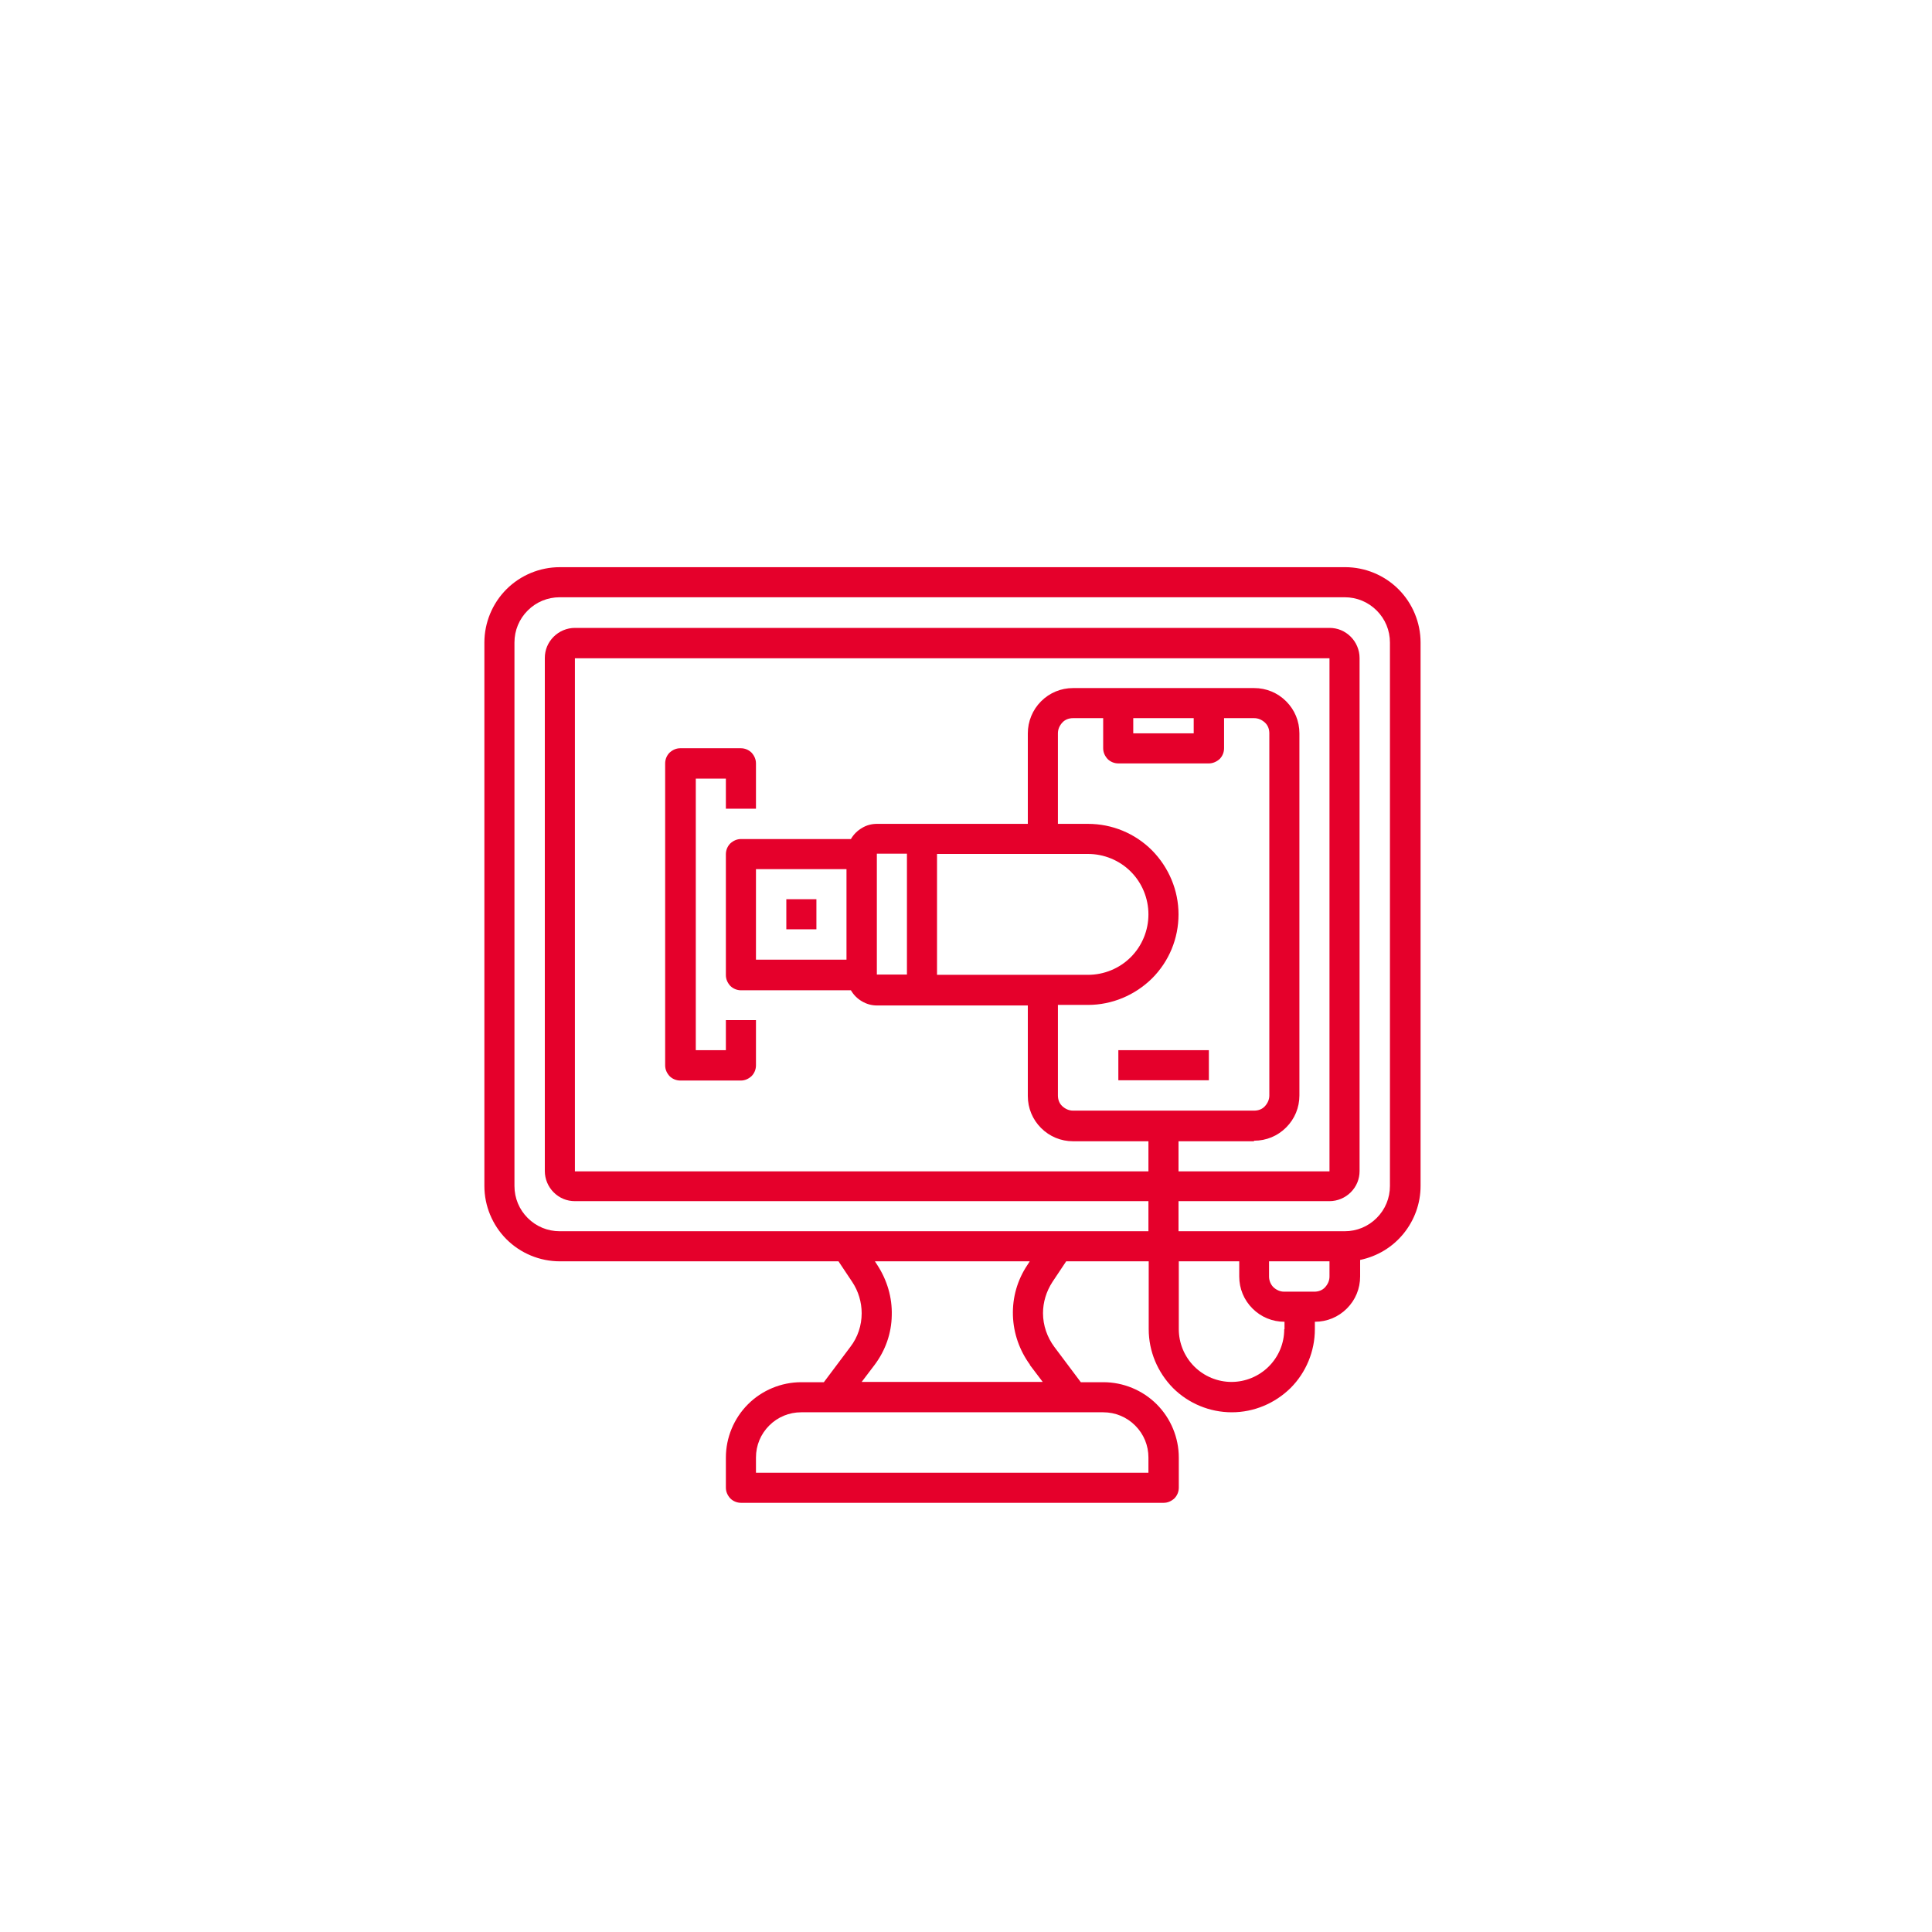 <?xml version="1.0" encoding="UTF-8"?>
<svg id="Layer_1" xmlns="http://www.w3.org/2000/svg" version="1.1" viewBox="0 0 70 70">
  <!-- Generator: Adobe Illustrator 29.4.0, SVG Export Plug-In . SVG Version: 2.1.0 Build 152)  -->
  <defs>
    <style>
      .st0 {
        fill: #e5002b;
      }
    </style>
  </defs>
  <path class="st0" d="M48.72,20.55h-28.44c-.72,0-1.42.29-1.93.8s-.8,1.21-.8,1.93v19.69c0,.72.29,1.42.8,1.93s1.21.8,1.93.8h10.1l.5.75c.22.33.34.73.34,1.13,0,.44-.14.87-.41,1.22l-.96,1.28h-.82c-.72,0-1.42.29-1.93.8s-.8,1.21-.8,1.93v1.09c0,.15.06.28.16.39.1.1.24.16.39.16h15.31c.15,0,.28-.06.39-.16.1-.1.16-.24.16-.39v-1.09c0-.72-.29-1.42-.8-1.93s-1.21-.8-1.93-.8h-.82l-.96-1.28c-.26-.35-.41-.78-.41-1.22,0-.4.12-.79.34-1.13l.5-.75h2.99v2.46c0,.8.32,1.56.88,2.13.56.56,1.33.88,2.13.88s1.56-.32,2.13-.88c.56-.56.88-1.33.88-2.13v-.27c.44,0,.85-.17,1.16-.48.31-.31.48-.72.48-1.16v-.6c.62-.13,1.17-.46,1.57-.95.4-.49.62-1.1.62-1.73v-19.69c0-.72-.29-1.42-.8-1.93s-1.21-.8-1.93-.8ZM41.61,52.81v.55h-14.22v-.55c0-.44.17-.85.48-1.16.31-.31.72-.48,1.16-.48h10.94c.44,0,.85.17,1.16.48.31.31.48.72.48,1.16ZM37.31,49.45l.47.62h-6.56l.47-.62c.39-.52.61-1.14.62-1.79.02-.65-.17-1.28-.52-1.82l-.09-.14h5.61l-.09.14c-.36.54-.54,1.17-.52,1.82.02.65.24,1.27.62,1.79h0ZM46.53,48.16c0,.51-.2.99-.56,1.35-.36.36-.85.56-1.35.56s-.99-.2-1.35-.56c-.36-.36-.56-.85-.56-1.35v-2.46h2.19v.55c0,.44.17.85.48,1.16.31.31.72.48,1.16.48v.27ZM47.62,46.8h-1.09c-.15,0-.28-.06-.39-.16-.1-.1-.16-.24-.16-.39v-.55h2.19v.55c0,.15-.06.28-.16.39s-.24.16-.39.16ZM50.36,42.97c0,.44-.17.85-.48,1.16-.31.31-.72.48-1.16.48h-6.02v-1.09h5.47c.29,0,.57-.12.77-.32.21-.21.32-.48.32-.77v-18.59c0-.29-.12-.57-.32-.77-.21-.21-.48-.32-.77-.32h-27.34c-.29,0-.57.12-.77.32-.21.21-.32.48-.32.77v18.59c0,.29.12.57.32.77.21.21.48.32.77.32h20.78v1.09h-21.33c-.44,0-.85-.17-1.16-.48-.31-.31-.48-.72-.48-1.16v-19.69c0-.44.17-.85.48-1.16.31-.31.72-.48,1.16-.48h28.44c.44,0,.85.17,1.16.48.31.31.48.72.48,1.16v19.69ZM31.77,35.31v-4.38h1.09v4.38h-1.09ZM33.95,30.94h5.47c.58,0,1.14.23,1.55.64.41.41.64.97.64,1.55s-.23,1.14-.64,1.55c-.41.41-.97.64-1.55.64h-5.47v-4.38ZM38.33,36.41h1.09c.87,0,1.7-.35,2.32-.96.62-.62.96-1.45.96-2.32s-.35-1.7-.96-2.32c-.62-.62-1.45-.96-2.32-.96h-1.09v-3.28c0-.15.06-.28.16-.39s.24-.16.39-.16h1.09v1.09c0,.15.06.28.16.39.1.1.24.16.39.16h3.28c.14,0,.28-.06.39-.16.1-.1.16-.24.16-.39v-1.09h1.09c.15,0,.28.06.39.16s.16.24.16.39v13.12c0,.15-.06.28-.16.39s-.24.16-.39.16h-6.56c-.15,0-.28-.06-.39-.16s-.16-.24-.16-.39v-3.28ZM41.06,26.02h2.19v.55h-2.19v-.55ZM45.44,41.33c.44,0,.85-.17,1.16-.48.31-.31.48-.72.48-1.16v-13.12c0-.44-.17-.85-.48-1.16-.31-.31-.72-.48-1.16-.48h-6.56c-.44,0-.85.17-1.16.48-.31.31-.48.73-.48,1.16v3.28h-5.47c-.19,0-.38.05-.54.15-.17.1-.3.23-.4.4h-3.98c-.15,0-.28.06-.39.16-.1.1-.16.24-.16.39v4.38c0,.15.06.28.16.39.1.1.24.16.39.16h3.98c.1.17.23.3.4.4.17.1.35.15.54.15h5.47v3.28c0,.44.17.85.48,1.16.31.31.72.48,1.16.48h2.73v1.09h-20.78v-18.59h27.34v18.59h-5.47v-1.09h2.73ZM30.67,34.77h-3.28v-3.28h3.28v3.28Z"/>
  <path class="st0" d="M43.8,38.05h-3.28v1.09h3.28v-1.09Z"/>
  <path class="st0" d="M29.58,32.58h-1.09v1.09h1.09v-1.09Z"/>
  <path class="st0" d="M26.84,27.11h-2.19c-.15,0-.28.06-.39.16-.1.1-.16.24-.16.39v10.94c0,.15.06.28.16.39.1.1.24.16.39.16h2.19c.15,0,.28-.06.39-.16.1-.1.16-.24.16-.39v-1.64h-1.09v1.09h-1.09v-9.84h1.09v1.09h1.09v-1.64c0-.15-.06-.28-.16-.39-.1-.1-.24-.16-.39-.16Z"/>
</svg>